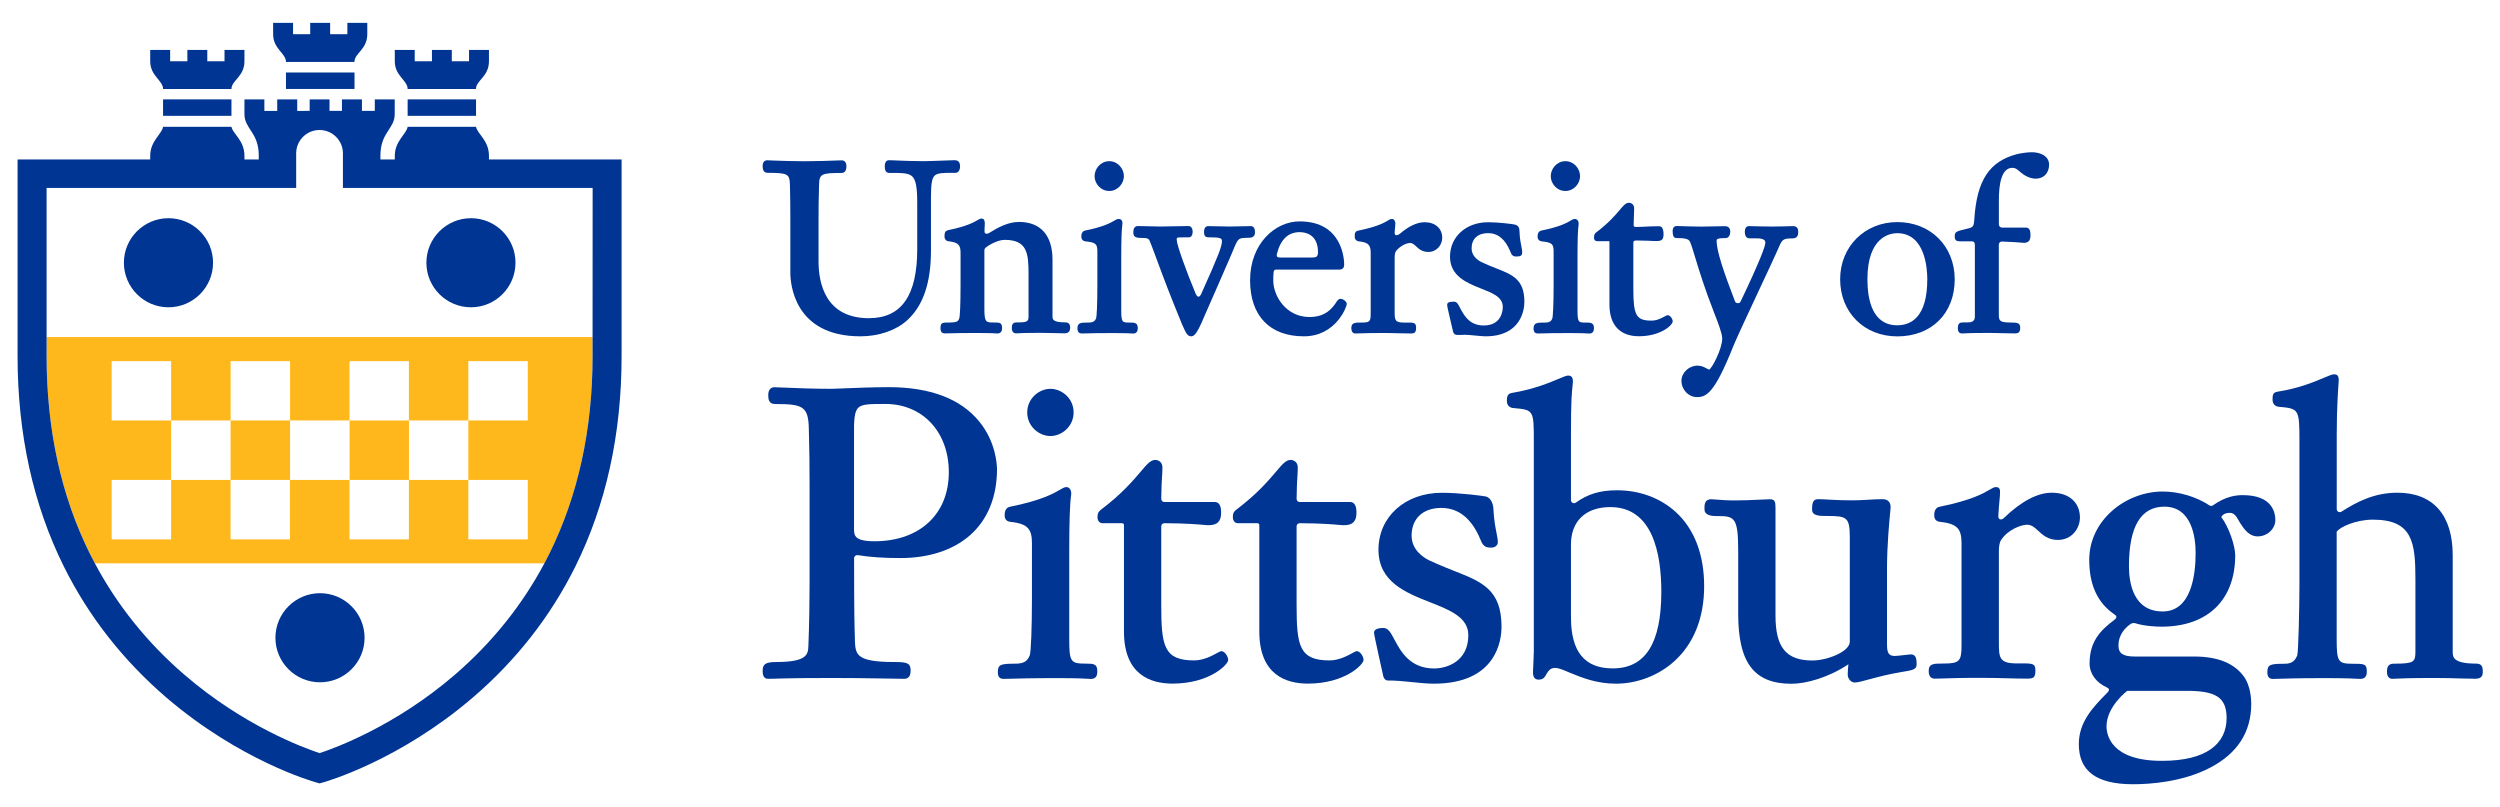 <?xml version="1.0" encoding="utf-8"?>
<!-- Generator: Adobe Illustrator 24.0.2, SVG Export Plug-In . SVG Version: 6.00 Build 0)  -->
<svg version="1.1" id="Layer_1" xmlns="http://www.w3.org/2000/svg" xmlns:xlink="http://www.w3.org/1999/xlink" x="0px" y="0px"
	 viewBox="0 0 360 116.2" style="enable-background:new 0 0 360 116.2;" xml:space="preserve">
<style type="text/css">
	.st0{fill:#003594;}
	.st1{fill:#FFB81C;}
	.st2{fill:#FFB71B;}
</style>
<g>
	<g>
		<path class="st0" d="M110.53,24.89c2.95,0,3.19,0.14,3.22,1.82l0.02,0.89c0.02,1.06,0.04,1.98,0.04,3.89v7.77
			c0,1.53,0.49,9.17,10.09,9.17c2.65,0,5.09-0.84,6.71-2.29c2.32-2.09,3.45-5.39,3.45-10.1v-7.65c0-1.9,0.14-2.71,0.52-3.09
			c0.41-0.41,1.25-0.41,2.65-0.41h0.37c0.37,0,0.65-0.39,0.65-0.9c0-0.65-0.25-0.92-0.82-0.92c-0.2,0-0.81,0.02-1.48,0.05
			c-0.91,0.03-2.29,0.09-2.93,0.09c-1.45,0-2.92-0.06-3.89-0.1L129,23.1c-0.45-0.02-0.79-0.03-0.97-0.03
			c-0.28,0-0.62,0.15-0.62,0.86c0,0.29,0,0.97,0.62,0.97h0.24c1.58,0,2.54,0,3.08,0.49c0.52,0.49,0.73,1.54,0.73,3.77v6.72
			c0,6.69-2.28,9.94-6.96,9.94c-6.31,0-7.25-5.12-7.25-8.17v-6.14c0-1.91,0.02-2.83,0.05-3.89l0.02-0.89
			c0.03-1.69,0.27-1.82,3.22-1.82c0.72,0,0.72-0.75,0.72-1.03c0-0.54-0.33-0.79-0.65-0.79c-0.05,0-0.19,0.01-0.4,0.01l-0.31,0.01
			c-1.08,0.04-3.08,0.11-4.69,0.11c-1.56,0-3.55-0.07-4.64-0.11l-0.28-0.01c-0.23-0.01-0.39-0.02-0.44-0.02
			c-0.32,0-0.65,0.24-0.65,0.79C109.82,24.14,109.82,24.89,110.53,24.89"/>
		<path class="st0" d="M136.01,34c0,0.18,0,0.68,0.62,0.75c1.46,0.15,1.69,0.62,1.69,1.69v4.65c0,2.9-0.1,4.55-0.18,4.75
			c-0.15,0.34-0.17,0.6-1.38,0.6c-1.09,0-1.33,0-1.33,0.85c0,0.59,0.33,0.72,0.62,0.72c0.15,0,0.33-0.01,0.6-0.01
			c0.64-0.02,1.73-0.05,3.98-0.05c1.88,0,2.53,0.04,2.81,0.06h0.04c0.06,0,0.1,0.01,0.13,0.01c0.45,0,0.69-0.26,0.69-0.79
			c0-0.79-0.36-0.79-1.19-0.79c-1.12,0-1.36,0-1.36-1.99v-8.42c0-0.13,0.06-0.25,0.15-0.34c0.55-0.47,1.85-1.15,2.76-1.15
			c3.22,0,3.45,1.86,3.45,4.91v6.07c0,0.81-0.18,0.91-1.77,0.91c-0.56,0-0.64,0.41-0.64,0.82c0,0.71,0.48,0.75,0.58,0.75
			c0.07,0,0.16,0,0.29-0.01c0.38-0.02,1.18-0.06,3.28-0.06c1.01,0,2.98,0.07,3.43,0.07c0.54,0,0.82-0.26,0.82-0.79
			c0-0.21,0-0.79-0.68-0.79c-1.86,0-1.86-0.46-1.86-0.88V37.4c0-3.51-1.71-5.44-4.83-5.44c-1.57,0-3.04,0.8-4.28,1.58
			c-0.14,0.09-0.4,0.17-0.55,0.08c-0.15-0.09-0.14-0.31-0.13-0.48c0.01-0.26,0.02-0.46,0.03-0.64c0.01-0.15,0.01-0.25,0.01-0.31
			c0-0.18,0-0.72-0.45-0.72c-0.21,0-0.38,0.1-0.62,0.24c-0.49,0.29-1.5,0.88-4.2,1.43C136.21,33.26,136.01,33.32,136.01,34"/>
		<path class="st0" d="M155.78,48.02c0.15,0,0.33-0.01,0.6-0.01c0.64-0.02,1.7-0.05,3.96-0.05c1.73,0,2.36,0.04,2.63,0.06h0.05
			c0.06,0,0.1,0.01,0.14,0.01c0.45,0,0.68-0.26,0.68-0.79c0-0.79-0.51-0.79-1.16-0.79c-1.12,0-1.22,0-1.22-1.99v-7.33
			c0-2.47,0.05-4.07,0.15-4.74c0.01-0.07,0.17-0.86-0.53-0.86c-0.21,0-0.38,0.1-0.62,0.24c-0.48,0.29-1.49,0.88-4.2,1.43
			c-0.34,0.06-0.55,0.38-0.55,0.81c0,0.18,0,0.67,0.62,0.75c1.46,0.15,1.69,0.38,1.69,1.45v4.89c0,2.91-0.1,4.55-0.18,4.75
			c-0.15,0.34-0.37,0.6-1.12,0.6c-1.09,0-1.57,0-1.57,0.86C155.16,47.9,155.5,48.02,155.78,48.02"/>
		<path class="st0" d="M159.73,27.5c1.26,0,2.11-1.11,2.11-2.14c0-1.04-0.85-2.15-2.11-2.15s-2.11,1.11-2.11,2.15
			C157.61,26.39,158.46,27.5,159.73,27.5"/>
		<path class="st0" d="M164.56,34.27c0.07,0,0.77-0.05,0.95,0.32s1.04,2.7,1.82,4.81c0.92,2.5,2.82,7.17,2.92,7.39
			c0.51,1.13,0.74,1.64,1.27,1.64c0.49,0,0.89-0.45,1.93-2.94c0.2-0.47,2.94-6.66,3.75-8.58c1.22-2.88,0.91-2.59,2.77-2.68h0.06
			c0.43-0.05,0.69-0.27,0.69-0.81c0-0.42-0.15-0.86-0.58-0.86c-0.49,0-1.06,0.02-1.55,0.03h-0.03c-0.51,0.02-1.01,0.03-1.48,0.03
			c-0.46,0-0.96-0.02-1.44-0.03h-0.07c-0.47-0.02-1.14-0.03-1.59-0.03c-0.51,0-0.6,0.5-0.6,0.86c0,0.57,0.25,0.75,0.57,0.75
			c1.73,0,2.01,0.11,2.01,0.53c0,0.77-0.44,1.96-2.97,7.59c-0.07,0.17-0.22,0.43-0.4,0.44c-0.18,0-0.35-0.28-0.42-0.45
			c-1.31-3.14-2.72-7.02-2.72-7.73c0-0.08-0.08-0.34,0.28-0.36c0.35-0.02,0.81,0,1.27-0.01h0.18c0.4,0,0.56-0.41,0.56-0.77
			c0-0.55-0.23-0.86-0.6-0.86c-0.32,0-3.7,0.07-4.03,0.07c-0.52,0-3.23-0.07-3.24-0.07c-0.67,0-0.67,0.67-0.67,0.97
			C163.2,34.22,163.74,34.27,164.56,34.27"/>
		<path class="st0" d="M187.76,48.43c4.61,0,6.18-4.28,6.18-4.65c0-0.33-0.5-0.75-0.89-0.75c-0.31,0-0.49,0.27-0.66,0.54
			c-0.04,0.06-0.08,0.12-0.13,0.19c-0.91,1.3-2.05,1.89-3.69,1.89c-3.4,0-5.22-3.05-5.22-5.25c0-0.43,0.01-0.82,0.05-1.18
			c0.02-0.23,0.1-0.4,0.33-0.4h9.08c0.21,0,0.75,0,0.75-0.72c0-0.64-0.18-6.22-6.42-6.22c-3.5,0-7.13,3.18-7.13,8.49
			C180.02,45.48,182.84,48.43,187.76,48.43 M183.88,36.54c0.52-2.06,1.62-3.11,3.27-3.11c0.79,0,2.64,0.28,2.64,2.88
			c0,0.66-0.25,0.77-0.81,0.77h-4.67c-0.14,0-0.33-0.02-0.41-0.13C183.82,36.85,183.85,36.67,183.88,36.54"/>
		<path class="st0" d="M195.17,48.02c0.21,0,0.49-0.01,0.75-0.02h0.06c0.56-0.02,1.42-0.05,3.21-0.05c0.85,0,1.55,0.02,2.17,0.04
			c0.6,0.02,1.26,0.03,1.83,0.03c0.41,0,0.73-0.06,0.73-0.82c0-0.82-0.37-0.75-1.74-0.75c-1.35,0-1.35-0.38-1.35-1.66v-7.7
			c0-0.3,0.03-0.67,0.15-0.86c0.39-0.6,1.38-1.24,2.08-1.24c0.33,0,0.55,0.2,0.85,0.48c0.39,0.36,0.87,0.81,1.76,0.81
			c1.26,0,2.01-1.04,2.01-2.04c0-1.34-1.01-2.24-2.52-2.24c-1.09,0-2.3,0.56-3.59,1.67c-0.14,0.12-0.43,0.26-0.6,0.18
			c-0.17-0.08-0.15-0.37-0.13-0.55c0.02-0.17,0.03-0.33,0.04-0.46l0.01-0.05c0.03-0.27,0.04-0.44,0.04-0.58
			c0-0.27-0.13-0.68-0.48-0.68c-0.21,0-0.38,0.1-0.62,0.24c-0.48,0.29-1.49,0.88-4.2,1.43c-0.51,0.1-0.55,0.38-0.55,0.81
			c0,0.18,0,0.67,0.61,0.75c1.46,0.15,1.69,0.62,1.69,1.69v8.62c0,1.27-0.12,1.38-1.39,1.38c-0.84,0-1.4,0-1.4,0.79
			C194.6,47.82,194.86,48.02,195.17,48.02"/>
		<path class="st0" d="M209.18,47.49c0.05,0.26,0.11,0.62,0.46,0.71c0.31,0.08,0.56,0.01,1.33,0.01c0.64,0,2.32,0.22,2.94,0.22
			c5.1,0,5.6-3.8,5.6-4.96c0-3.24-1.71-3.91-4.08-4.84c-0.64-0.25-1.36-0.53-2.12-0.9c-0.52-0.26-1.4-0.87-1.4-1.96
			c0-1.38,0.89-2.2,2.37-2.2c1.41,0,2.48,0.88,3.19,2.62l0.06,0.15c0.25,0.64,0.6,0.59,0.95,0.59c0.6,0,0.72-0.25,0.72-0.62
			c0-0.21-0.05-0.46-0.12-0.8c-0.09-0.47-0.22-1.11-0.26-1.91c0-0.73-0.09-1.16-0.77-1.28c-0.19-0.04-2.18-0.32-3.75-0.32
			c-3.19,0-5.5,2.09-5.5,4.96c0,2.82,2.47,3.79,4.45,4.58c1.69,0.66,3.15,1.24,3.15,2.65c0,0.45-0.13,2.68-2.75,2.68
			c-1.96,0-2.77-1.34-3.3-2.34c-0.32-0.6-0.49-1.09-0.97-1.09c-0.63,0-0.99,0.09-0.99,0.46c0,0.2,0.15,0.85,0.5,2.35
			C209.04,46.85,209.13,47.23,209.18,47.49"/>
		<path class="st0" d="M221.45,48.02c0.15,0,0.33-0.01,0.6-0.01c0.64-0.02,1.72-0.05,3.98-0.05c1.73,0,2.36,0.04,2.63,0.06h0.05
			c0.06,0,0.1,0.01,0.14,0.01c0.45,0,0.68-0.26,0.68-0.79c0-0.79-0.51-0.79-1.16-0.79c-1.12,0-1.21,0-1.21-1.99v-7.33
			c0-2.47,0.05-4.07,0.15-4.74c0.01-0.07,0.02-0.11,0.02-0.14c0-0.5-0.28-0.72-0.55-0.72c-0.21,0-0.38,0.1-0.62,0.24
			c-0.48,0.29-1.49,0.88-4.2,1.43c-0.34,0.06-0.55,0.38-0.55,0.81c0,0.18,0,0.67,0.62,0.75c1.46,0.15,1.69,0.38,1.69,1.45v4.89
			c0,2.91-0.11,4.55-0.18,4.75c-0.15,0.34-0.32,0.6-1.07,0.6c-1.09,0-1.64,0-1.64,0.86C220.83,47.9,221.16,48.02,221.45,48.02"/>
		<path class="st0" d="M225.42,27.5c1.26,0,2.11-1.11,2.11-2.14c0-1.04-0.85-2.15-2.11-2.15s-2.11,1.11-2.11,2.15
			C223.3,26.39,224.15,27.5,225.42,27.5"/>
		<path class="st0" d="M229.74,34.66c0.11,0.07,0.23,0.07,0.33,0.07h1.68c0,0.02,0.01,0.05,0.01,0.09v9.05
			c0,2.93,1.51,4.55,4.25,4.55c3.13,0,4.86-1.61,4.86-2.14c0-0.33-0.34-0.89-0.72-0.89c-0.12,0-0.22,0.05-0.43,0.17
			c-0.39,0.21-1.1,0.61-1.88,0.61c-2.22,0-2.64-0.72-2.64-4.54v-6.56c0-0.12-0.01-0.27,0.08-0.35c0.08-0.08,0.25-0.09,0.37-0.09l0,0
			c1.63,0.01,2.05,0.06,2.37,0.07c0.13,0.01,0.21,0.01,0.27,0.01c0.74,0,1.26,0.03,1.26-0.96c0-1.05-0.39-1.17-0.64-1.17
			c-0.68,0-1.27,0.02-1.67,0.04h-0.05c-0.42,0.02-0.59,0.05-1.5,0.06l0,0c-0.12,0-0.3,0.01-0.38-0.08
			c-0.09-0.09-0.07-0.26-0.06-0.38c0.04-1.21,0.07-1.94,0.07-2.23c0-0.52-0.38-0.79-0.75-0.79c-0.45,0-0.77,0.37-1.34,1.04
			c-0.63,0.75-1.59,1.88-3.36,3.21c-0.21,0.17-0.33,0.31-0.33,0.74C229.52,34.42,229.6,34.57,229.74,34.66"/>
		<path class="st0" d="M241.4,34.28c1.06,0,1.77,0.07,1.97,0.55c0.27,0.65,0.48,1.42,0.78,2.39c0.55,1.79,1.29,4.25,2.69,7.83
			l0.1,0.26c0.37,0.94,1.06,2.7,1.06,3.42c0,1.53-1.47,4.29-1.88,4.5c-0.09-0.01-0.23-0.1-0.36-0.17c-0.31-0.17-0.73-0.41-1.32-0.41
			c-1.23,0-2.31,1.02-2.31,2.18c0,1.29,1.01,2.35,2.24,2.35c1.34,0,2.5-0.52,5.18-7.21c0.4-1.03,1.98-4.41,3.51-7.68l0.06-0.13
			c1.16-2.49,2.54-5.4,3.1-6.71c0.42-0.99,0.66-1.12,1.85-1.12c0.59,0,0.87-0.28,0.87-0.84c0-0.15,0.04-0.5-0.2-0.74
			c-0.13-0.13-0.33-0.19-0.52-0.19c-0.54,0-1.06,0.02-1.52,0.04c-0.97,0.03-2.09,0.03-3.14,0c-0.51-0.02-1.17-0.04-1.73-0.04
			c-0.37,0-0.58,0.35-0.58,0.79c0,0.96,0.53,0.97,0.7,0.97h0.3c0.62,0,1.51-0.05,1.83,0.27c0.09,0.09,0.13,0.21,0.13,0.37
			c0,0.43-0.64,2.35-3.56,8.45c-0.08,0.17-0.23,0.26-0.42,0.25c-0.18-0.01-0.33-0.11-0.4-0.29c-1.59-4.14-2.64-7.21-2.64-8.69
			c0-0.23,0.08-0.4,1.32-0.4c0.44,0,0.65-0.48,0.65-0.92c0-0.71-0.53-0.79-0.76-0.79c-0.49,0-1.01,0.02-1.59,0.03
			c-0.57,0.02-1.17,0.03-1.77,0.03c-0.76,0-1.77-0.03-2.53-0.05l-0.23-0.01c-0.32-0.01-0.72-0.02-0.84-0.02
			c-0.36,0-0.58,0.26-0.58,0.75C240.87,33.8,240.95,34.28,241.4,34.28"/>
		<path class="st0" d="M282.22,34.75h1.62c0.31,0,0.54,0.07,0.54,0.51v10.35c0,0.42-0.21,0.81-0.91,0.81c-1.1,0-1.2,0.01-1.37,0.19
			c-0.16,0.17-0.17,0.44-0.17,0.62c0,0.58,0.21,0.79,0.65,0.79c0.06,0,0.12,0,0.21-0.01l0.12-0.01c0.4-0.02,1.24-0.06,3.27-0.06
			c0.8,0,1.46,0.02,2.17,0.04c0.55,0.02,1.2,0.03,1.79,0.03c0.41,0,0.77-0.06,0.77-0.82c0-0.68-0.38-0.75-1.46-0.75
			c-1.75,0-1.62-0.38-1.62-1.65v-9.57c0-0.12,0.05-0.24,0.14-0.32c0.09-0.08,0.21-0.13,0.33-0.12c0.55,0.02,1.24,0.06,1.8,0.09h0.05
			c0.56,0.03,1.14,0.1,1.24,0.1c0.79,0,1-0.39,1-1.14c0-0.87-0.29-1.06-0.72-1.06h-3.39c-0.24,0-0.44-0.2-0.44-0.44v-3.58
			c0-2.09,0.33-4.58,1.93-4.58c0.52,0,0.69,0.22,1.27,0.7c0.96,0.8,1.84,0.86,2.09,0.86c1.16,0,1.94-0.81,1.94-2.01
			c0-1.25-1.25-1.8-2.48-1.8c-0.64,0-1.6,0.14-2.16,0.28c-3.98,1.05-5.76,3.76-6.13,9.37c-0.09,1.26-0.2,1.15-1.49,1.48
			c-0.89,0.23-1.33,0.28-1.33,0.92C281.47,34.67,281.76,34.73,282.22,34.75"/>
		<path class="st0" d="M141.02,60.71c-2.68-3.29-7.08-4.96-13.07-4.96c-2.15,0-5.2,0.12-6.85,0.19c-0.7,0.03-1.21,0.05-1.35,0.05
			c-2.69,0-5.62-0.12-7.19-0.19h-0.08c-0.52-0.02-0.87-0.04-0.99-0.04c-0.52,0-0.86,0.43-0.86,1.09c0,0.5,0,1.33,0.98,1.33
			c3.95,0,4.8,0.3,4.86,3.54l0.03,1.37c0.05,1.91,0.08,3.43,0.08,6.77V84c0,2.41-0.05,5.99-0.17,8.95
			c-0.05,1.24-0.09,2.38-4.63,2.38c-1.69,0-1.96,0.39-1.96,1.33c0,0.51,0.13,1.09,0.8,1.09c1.28,0,2.14-0.12,9.13-0.12
			c5.19,0,9.06,0.12,10.46,0.12c0.8,0,0.92-0.69,0.92-1.21c0-1.05-0.5-1.21-2.34-1.21c-5.62,0-5.59-1.13-5.69-3.15v-0.33
			c-0.05-1.63-0.11-3.31-0.11-11.47c0-0.13,0.06-0.25,0.16-0.34c0.1-0.08,0.23-0.12,0.36-0.1c1.79,0.29,3.74,0.42,6.14,0.42
			c4.08,0,7.52-1.12,9.96-3.22c2.59-2.24,3.96-5.56,3.96-9.6C143.55,66.91,143.43,63.67,141.02,60.71 M136.63,68
			c0,6.04-4.2,9.94-10.7,9.94c-2.95,0-2.95-0.86-2.95-1.85V62.62c-0.03-2.11,0.06-3.35,0.59-3.89c0.55-0.56,1.75-0.56,3.92-0.56
			C132.87,58.17,136.63,62.21,136.63,68"/>
		<path class="st0" d="M156.29,95.56c-2.14,0-2.32-0.27-2.32-3.64V79.44c0-4.22,0.09-6.95,0.27-8.12c0.02-0.1,0.02-0.16,0.02-0.2
			c0-0.68-0.35-0.98-0.69-0.98c-0.29,0-0.54,0.15-0.93,0.38c-0.83,0.49-2.57,1.52-7.23,2.46c-0.46,0.09-0.74,0.52-0.74,1.14
			c0,0.3,0,0.93,0.83,1.03c2.65,0.26,3.1,1.18,3.1,3.13v7.92c0,4.19-0.14,7.78-0.32,8.19c-0.33,0.76-0.75,1.18-2.06,1.18
			c-2.09,0-2.53,0.1-2.53,1.21c0,0.27,0,0.98,0.8,0.98c0.25,0,0.56-0.01,0.99-0.02c1.09-0.03,2.91-0.09,6.81-0.09
			c2.93,0,4.02,0.07,4.49,0.1c0.14,0.01,0.24,0.02,0.31,0.02c0.92,0,0.92-0.79,0.92-1.09C158.02,95.6,157.52,95.56,156.29,95.56"/>
		<path class="st0" d="M151.26,55.99c-1.62,0-3.34,1.37-3.34,3.4c0,2.04,1.73,3.4,3.34,3.4c1.62,0,3.34-1.37,3.34-3.4
			C154.61,57.35,152.88,55.99,151.26,55.99"/>
		<path class="st0" d="M175.89,93.77c-0.15,0-0.28,0.08-0.62,0.26c-0.68,0.37-1.94,1.07-3.31,1.07c-4.36,0-4.74-2.07-4.74-7.98
			V75.78c0-0.12,0.05-0.23,0.13-0.31c0.08-0.08,0.21-0.13,0.32-0.13c3.22,0.02,4.98,0.18,5.73,0.25c0.29,0.03,0.44,0.04,0.54,0.04
			c1.45,0.03,1.9-0.65,1.9-1.79c0-0.38,0-1.55-0.92-1.55h-7.26c-0.12,0-0.23-0.05-0.31-0.13c-0.08-0.09-0.13-0.2-0.13-0.32
			c0.02-1.6,0.07-2.57,0.12-3.3c0.03-0.47,0.05-0.84,0.05-1.22c0-0.75-0.54-1.09-1.04-1.09c-0.66,0-1.2,0.63-2.09,1.69
			c-1.09,1.28-2.73,3.22-5.74,5.49c-0.39,0.31-0.48,0.55-0.48,1.07c0,0.56,0.35,0.86,0.69,0.86h2.75c0.29,0,0.37,0.08,0.37,0.33
			v15.27c0,6.2,3.8,7.5,6.99,7.5c5.35,0,8.02-2.75,8.02-3.4C176.86,94.57,176.38,93.77,175.89,93.77"/>
		<path class="st0" d="M195.39,93.77c-0.15,0-0.28,0.08-0.62,0.26c-0.68,0.37-1.94,1.07-3.31,1.07c-4.36,0-4.75-2.07-4.75-7.98
			V75.78c0-0.12,0.05-0.23,0.13-0.31c0.09-0.08,0.21-0.13,0.32-0.13c3.22,0.02,4.98,0.18,5.73,0.25c0.29,0.03,0.44,0.04,0.54,0.04
			c1.45,0.03,1.9-0.65,1.9-1.79c0-0.38,0-1.55-0.92-1.55h-7.26c-0.12,0-0.23-0.05-0.31-0.13c-0.08-0.09-0.13-0.2-0.13-0.32
			c0.02-1.6,0.07-2.57,0.12-3.3c0.03-0.47,0.05-0.84,0.05-1.22c0-0.75-0.54-1.09-1.04-1.09c-0.66,0-1.2,0.63-2.09,1.69
			c-1.09,1.28-2.73,3.22-5.74,5.49c-0.4,0.31-0.48,0.55-0.48,1.07c0,0.56,0.35,0.86,0.69,0.86h2.75c0.29,0,0.37,0.08,0.37,0.33
			v15.27c0,6.2,3.8,7.5,6.99,7.5c5.35,0,8.02-2.75,8.02-3.4C196.36,94.57,195.88,93.77,195.39,93.77"/>
		<path class="st0" d="M209.44,82.23c0,0-2.33-0.92-3.64-1.54c-0.94-0.47-2.53-1.56-2.53-3.56c0-2.46,1.64-3.99,4.28-3.99
			c2.5,0,4.41,1.55,5.66,4.62l0.03,0.07c0.36,0.95,0.9,1.03,1.47,1.03c0.58,0,0.98-0.32,0.98-0.8c0-0.33-0.09-0.76-0.19-1.31
			c-0.16-0.81-0.37-1.91-0.44-3.31c0-0.63-0.24-1.74-1.12-1.95c-0.28-0.07-3.67-0.53-6.32-0.53c-5.28,0-9.12,3.45-9.12,8.2
			c0,4.64,3.94,6.19,7.42,7.56c2.84,1.12,5.52,2.17,5.52,4.74c0,3.79-3.09,4.8-4.92,4.8c-3.5,0-4.83-2.49-5.71-4.14
			c-0.52-0.98-0.9-1.69-1.57-1.69c-0.34,0-1.38,0-1.38,0.69c0,0.34,1.26,5.9,1.33,6.24s0.32,0.63,0.63,0.63
			c2.38,0,4.7,0.46,6.64,0.46c9.06,0,9.76-6.28,9.76-8.2C216.22,84.9,213.38,83.78,209.44,82.23"/>
		<path class="st0" d="M241.32,73.74c-2.21-2.02-5.21-3.14-8.45-3.14c-2.44,0-4.22,0.53-5.94,1.77c-0.14,0.1-0.32,0.12-0.47,0.04
			s-0.24-0.22-0.24-0.39v-9.39c0-5.24,0.12-6.07,0.26-7.39c0.01-0.05,0.02-0.25,0.02-0.33c0-0.72-0.37-0.83-0.68-0.83
			c-0.25,0-0.63,0.16-1.32,0.45c-1.35,0.56-3.59,1.52-6.77,2.05c-0.64,0.1-0.74,0.52-0.74,1.14c0,0.57,0.3,0.94,0.83,1.03l0.13,0.01
			c2.92,0.27,2.92,0.27,2.92,4.91v30.16c0,0.76-0.12,2.56-0.12,2.95c0,0.27,0,1.09,0.8,1.09c0.76,0,0.92-0.44,1.15-0.82
			c0.28-0.45,0.54-0.87,1.22-0.87c0.6,0,1.26,0.33,2.26,0.74c1.67,0.68,3.76,1.53,6.52,1.53c3.06,0,6.13-1.18,8.4-3.23
			c2.81-2.54,4.3-6.27,4.3-10.8C245.4,79.87,243.99,76.18,241.32,73.74 M239.23,85.21c0,7.43-2.29,11.04-7,11.04
			c-4.05,0-6.01-2.4-6.01-7.34V78.4c0-3.37,2.12-5.38,5.67-5.38C237.96,73.02,239.23,79.65,239.23,85.21"/>
		<path class="st0" d="M275.13,94.23c-0.18,0-1.86,0.23-2.3,0.23c-1.03,0-1.1-0.71-1.1-1.8V81.81c0-3.32,0.34-6.85,0.47-8.18
			c0.04-0.42,0.05-0.54,0.05-0.6c0-0.73-0.42-1.15-1.15-1.15c-0.73,0-1.48,0.04-2.21,0.09c-0.72,0.04-1.46,0.08-2.18,0.08
			c-2.35,0-3.99-0.17-4.89-0.17c-0.75,0-0.88,0.5-0.88,1.5c0,0.92,1.06,0.92,2.19,0.92c2.84,0,3.24,0.19,3.24,3.12v14.97
			c0,1.47-3.3,2.72-5.38,2.72c-3.78,0-5.32-1.87-5.32-6.47v-15.6c0-0.8-0.12-1.15-0.8-1.15c-0.32,0-0.82,0.03-1.46,0.06h-0.03
			c-0.96,0.05-2.28,0.11-3.54,0.11c-1.22,0-2.02-0.07-2.64-0.12c-0.31-0.03-0.56-0.05-0.77-0.05c-1.12,0-0.98,1.05-0.98,1.5
			c0,0.83,1.13,0.92,1.61,0.92c2.68,0,3.24,0,3.24,5.09v9.01c0,7.04,2.3,10.05,7.68,10.05c2.04,0,5.31-0.87,8.19-2.81
			c-0.05,0.48-0.1,1.03-0.1,1.48c0,0.56,0.42,1.15,1.04,1.15c0.84,0,3.21-0.93,6.69-1.51c1.67-0.26,2.19-0.38,2.19-1.09
			C276,94.78,275.87,94.23,275.13,94.23"/>
		<path class="st0" d="M295.47,70.95c-2.08,0-4.42,1.24-6.95,3.68c-0.14,0.13-0.37,0.22-0.55,0.14c-0.17-0.08-0.22-0.29-0.21-0.48
			c0.05-0.99,0.12-1.72,0.17-2.27c0.04-0.38,0.07-0.71,0.07-0.96c0-0.3,0.1-0.92-0.57-0.92c-0.29,0-0.54,0.15-0.93,0.38
			c-0.84,0.5-2.58,1.52-7.23,2.46c-0.46,0.09-0.74,0.52-0.74,1.14c0,0.3,0,0.93,0.83,1.03c2.66,0.26,3.1,1.18,3.1,3.13v14.67
			c0,2.29-0.32,2.6-2.6,2.6c-1.45,0-2.13,0-2.13,1.09c0,0.99,0.6,1.09,0.86,1.09c0.35,0,0.68-0.01,1.19-0.03
			c0.96-0.03,2.4-0.09,5.52-0.09c1.39,0,2.54,0.03,3.65,0.06H289c0.93,0.03,1.89,0.05,2.89,0.05c0.88,0,1.21-0.09,1.21-1.15
			c0-1.15-0.49-1.04-2.71-1.04c-2.55,0-2.55-0.9-2.55-3.07V79.38c0-0.56,0.05-1.22,0.32-1.62c1.02-1.56,2.96-2.2,3.73-2.2
			c0.67,0,1.09,0.39,1.62,0.88c0.63,0.59,1.42,1.31,2.83,1.31c1.99,0,3.17-1.64,3.17-3.23C299.51,72.35,297.93,70.95,295.47,70.95"
			/>
		<path class="st0" d="M322.6,75.35c0.56,0.84,1.25,1.89,2.51,1.89c1.37,0,2.54-1.08,2.54-2.36c0-1.08-0.46-3.58-4.67-3.58
			c-1.04,0-2.47,0.17-4.32,1.47c-0.15,0.11-0.35,0.11-0.5,0.01c-1.88-1.25-4.39-2-6.74-2c-2.63,0-5.29,1.02-7.29,2.79
			c-2.11,1.87-3.28,4.37-3.28,7.03c0,3.64,1.19,6.22,3.65,7.89c0.13,0.08,0.26,0.2,0.26,0.35c0,0.14-0.12,0.29-0.24,0.38
			c-2.23,1.65-3.62,3.28-3.62,6.35c0,1.45,0.99,2.75,2.45,3.4c0.14,0.06,0.32,0.17,0.34,0.32c0.02,0.14-0.09,0.3-0.19,0.41
			c-2.16,2.17-4.15,4.28-4.15,7.46c0,3.88,2.55,5.77,7.79,5.77c2.45,0,7.16-0.31,11.15-2.4c3.91-2.05,5.89-5.11,5.89-9.21
			c0-0.7-0.12-2.59-1.04-3.87c-1.35-1.88-3.68-2.91-7.16-2.91h-8.55c-1.71,0-2.37-0.44-2.37-1.57c0-1.67,1.07-2.66,1.77-3.13
			c0.22-0.15,0.5-0.14,0.64-0.1c1.28,0.43,3.12,0.5,3.78,0.5c6.65,0,10.62-3.84,10.62-10.28c0-1.37-0.93-4.12-2.02-5.52
			c0.22-0.32,0.55-0.59,1.24-0.59C321.9,73.84,322.17,74.69,322.6,75.35 M303.34,104.59c0-2.86,2.98-5.11,2.98-5.11h8.54
			c4.09,0,5.77,0.86,5.77,3.9c0,3.71-2.87,6.18-9.31,6.18C303.91,109.57,303.34,105.76,303.34,104.59 M311.43,88.05
			c-4.23,0-4.86-4.09-4.86-6.53c0-5.68,1.71-8.56,5.09-8.56c4.07,0,4.51,4.65,4.51,6.65C316.17,82.76,315.56,88.05,311.43,88.05"/>
		<path class="st0" d="M356.6,95.56c-3.41,0-3.41-0.96-3.41-1.74V79.96c0-5.81-2.83-9.01-7.97-9.01c-3.31,0-5.83,1.31-8.05,2.73
			c-0.14,0.09-0.31,0.09-0.45,0.02c-0.14-0.08-0.23-0.22-0.23-0.39V62.63c0-4.22,0.23-6.9,0.28-7.7s-0.18-1.03-0.68-1.03
			c-0.25,0-0.63,0.16-1.32,0.45c-1.35,0.56-3.59,1.55-6.78,2.05c-0.73,0.11-0.74,0.52-0.74,1.14c0,0.57,0.3,0.94,0.83,1.03
			c2.99,0.27,3.04,0.28,3.04,5.11V83.9c0,3.62-0.15,10.02-0.32,10.5c-0.25,0.57-0.61,1.18-1.77,1.18c-2.09,0-2.53,0.1-2.53,1.21
			c0,0.27,0,0.98,0.8,0.98c0.15,0,0.35-0.01,0.66-0.02c0.9-0.03,2.78-0.1,6.85-0.1c3.17,0,4.3,0.07,4.79,0.1
			c0.14,0.01,0.23,0.01,0.3,0.01c0.92,0,0.92-0.79,0.92-1.09c0-1.09-0.41-1.09-2.02-1.09c-2.14,0-2.32-0.27-2.32-3.64V76.59
			c0.42-0.71,2.81-1.76,5.21-1.76c5.72,0,6.13,3.25,6.13,8.61v10.34c0,1.57-0.19,1.79-3.14,1.79c-0.85,0-0.96,0.62-0.96,1.15
			c0,0.96,0.57,1.03,0.75,1.03c0.12,0,0.26-0.01,0.5-0.02c0.67-0.03,2.06-0.1,5.57-0.1c1.75,0,2.82,0.04,3.76,0.07h0.08
			c0.68,0.02,1.38,0.04,2.1,0.04c1.04,0,1.04-0.68,1.04-1.03C357.52,96.16,357.45,95.56,356.6,95.56"/>
		<path class="st0" d="M273.21,31.98c-4.69,0-8.23,3.54-8.23,8.23c0,4.77,3.46,8.23,8.23,8.23c4.94,0,8.27-3.31,8.27-8.23
			C281.47,35.44,277.99,31.98,273.21,31.98 M277.53,40.21c0,5.48-2.35,6.63-4.33,6.63c-3.55,0-4.29-3.61-4.29-6.63
			c0-6.15,3.29-6.63,4.29-6.63C277.22,33.58,277.53,38.66,277.53,40.21"/>
	</g>
	<g>
		<path class="st1" d="M6.71,48.54v2.77c0,10.51,2.09,20.05,6.2,28.36c0.24,0.49,0.49,0.97,0.75,1.45h64.73
			c0.25-0.48,0.5-0.95,0.74-1.44c4.12-8.31,6.2-17.86,6.2-28.37v-2.77L6.71,48.54L6.71,48.54z M41.75,77.67H33.2v-8.56h-8.56v8.56
			h-8.56v-8.56h8.56v-8.56h-8.56V52h8.56v8.55h8.56v8.56h8.55V77.67z M76,60.55h-8.56v8.56H76v8.56h-8.56v-8.56h-8.56v8.56h-8.55
			v-8.56h-8.56v-8.56h-8.56V52h8.56v8.55h8.56V52h8.55v8.55h8.56V52H76V60.55z"/>
		<rect x="50.34" y="60.55" class="st2" width="8.55" height="8.56"/>
	</g>
	<g>
		<g>
			<rect x="41.18" y="10.44" class="st0" width="9.87" height="2.37"/>
			<path class="st0" d="M51.04,8.91c0-1.25,1.85-1.78,1.85-4V3.29h-2.87v1.63h-2.48V3.29h-2.87v1.63H42.2V3.29h-2.87v1.63
				c0,2.14,1.85,2.74,1.85,4h9.86V8.91z"/>
			<rect x="23.48" y="14.31" class="st0" width="9.85" height="2.37"/>
			<path class="st0" d="M33.33,12.82c0-1.25,1.87-1.78,1.87-4V7.19h-2.87v1.63h-2.48V7.19h-2.87v1.63H24.5V7.19h-2.87v1.63
				c0,2.14,1.85,2.74,1.85,4H33.33z"/>
			<rect x="58.7" y="14.31" class="st0" width="9.85" height="2.37"/>
			<path class="st0" d="M68.54,12.82c0-1.25,1.87-1.78,1.87-4V7.19h-2.87v1.63h-2.48V7.19H62.2v1.63h-2.48V7.19h-2.87v1.63
				c0,2.14,1.85,2.74,1.85,4H68.54z"/>
			<path class="st0" d="M70.41,22.96v-0.53c0-2.22-1.68-3.15-1.86-4.17H58.7c-0.17,1.05-1.85,2.04-1.85,4.17v0.53h-2.07v-0.55
				c0-3.37,2.06-3.84,2.06-5.97v-2.13h-2.87v1.66h-1.85v-1.66h-2.88v1.66h-1.79v-1.66h-1.43h-1.43v1.66H42.8v-1.66h-2.88v1.66h-1.85
				v-1.66H35.2v2.13c0,2.14,2.06,2.6,2.06,5.97v0.55H35.2v-0.53c0-2.22-1.68-3.15-1.87-4.17h-9.85c-0.17,1.05-1.85,2.04-1.85,4.17
				v0.53H2.53v28.35c0,11.2,2.25,21.41,6.69,30.32c3.56,7.15,8.52,13.48,14.74,18.82c10.58,9.07,21.05,12.08,21.5,12.2l0.56,0.16
				l0.56-0.16c0.44-0.13,10.92-3.13,21.5-12.2c6.22-5.33,11.18-11.66,14.74-18.81c4.44-8.92,6.69-19.12,6.69-30.33V22.96H70.41z
				 M85.33,48.54v2.77c0,10.52-2.09,20.06-6.2,28.37c-0.24,0.48-0.49,0.96-0.74,1.44c-3.22,6.05-7.55,11.44-12.9,16.05
				c-8.54,7.36-17.21,10.54-19.47,11.28c-2.26-0.75-10.93-3.92-19.47-11.29c-5.34-4.6-9.67-9.99-12.89-16.04
				c-0.26-0.48-0.51-0.96-0.75-1.45c-4.12-8.31-6.2-17.85-6.2-28.36v-2.77V27.06h35.94v-4.98c0-1.86,1.51-3.36,3.36-3.36
				c1.86,0,3.37,1.51,3.37,3.36v4.98h35.96L85.33,48.54L85.33,48.54z"/>
		</g>
		<g>
			<path class="st0" d="M46.08,85.42c-3.54,0-6.42,2.88-6.42,6.42s2.88,6.41,6.42,6.41c3.54,0,6.42-2.87,6.42-6.41
				C52.5,88.3,49.62,85.42,46.08,85.42"/>
			<path class="st0" d="M24.26,31.42c-3.54,0-6.42,2.88-6.42,6.41c0,3.54,2.88,6.42,6.42,6.42s6.42-2.88,6.42-6.42
				C30.68,34.3,27.8,31.42,24.26,31.42"/>
			<path class="st0" d="M67.82,31.42c-3.54,0-6.42,2.88-6.42,6.41c0,3.54,2.88,6.42,6.42,6.42s6.41-2.88,6.41-6.42
				C74.24,34.3,71.36,31.42,67.82,31.42"/>
		</g>
	</g>
</g>
</svg>
